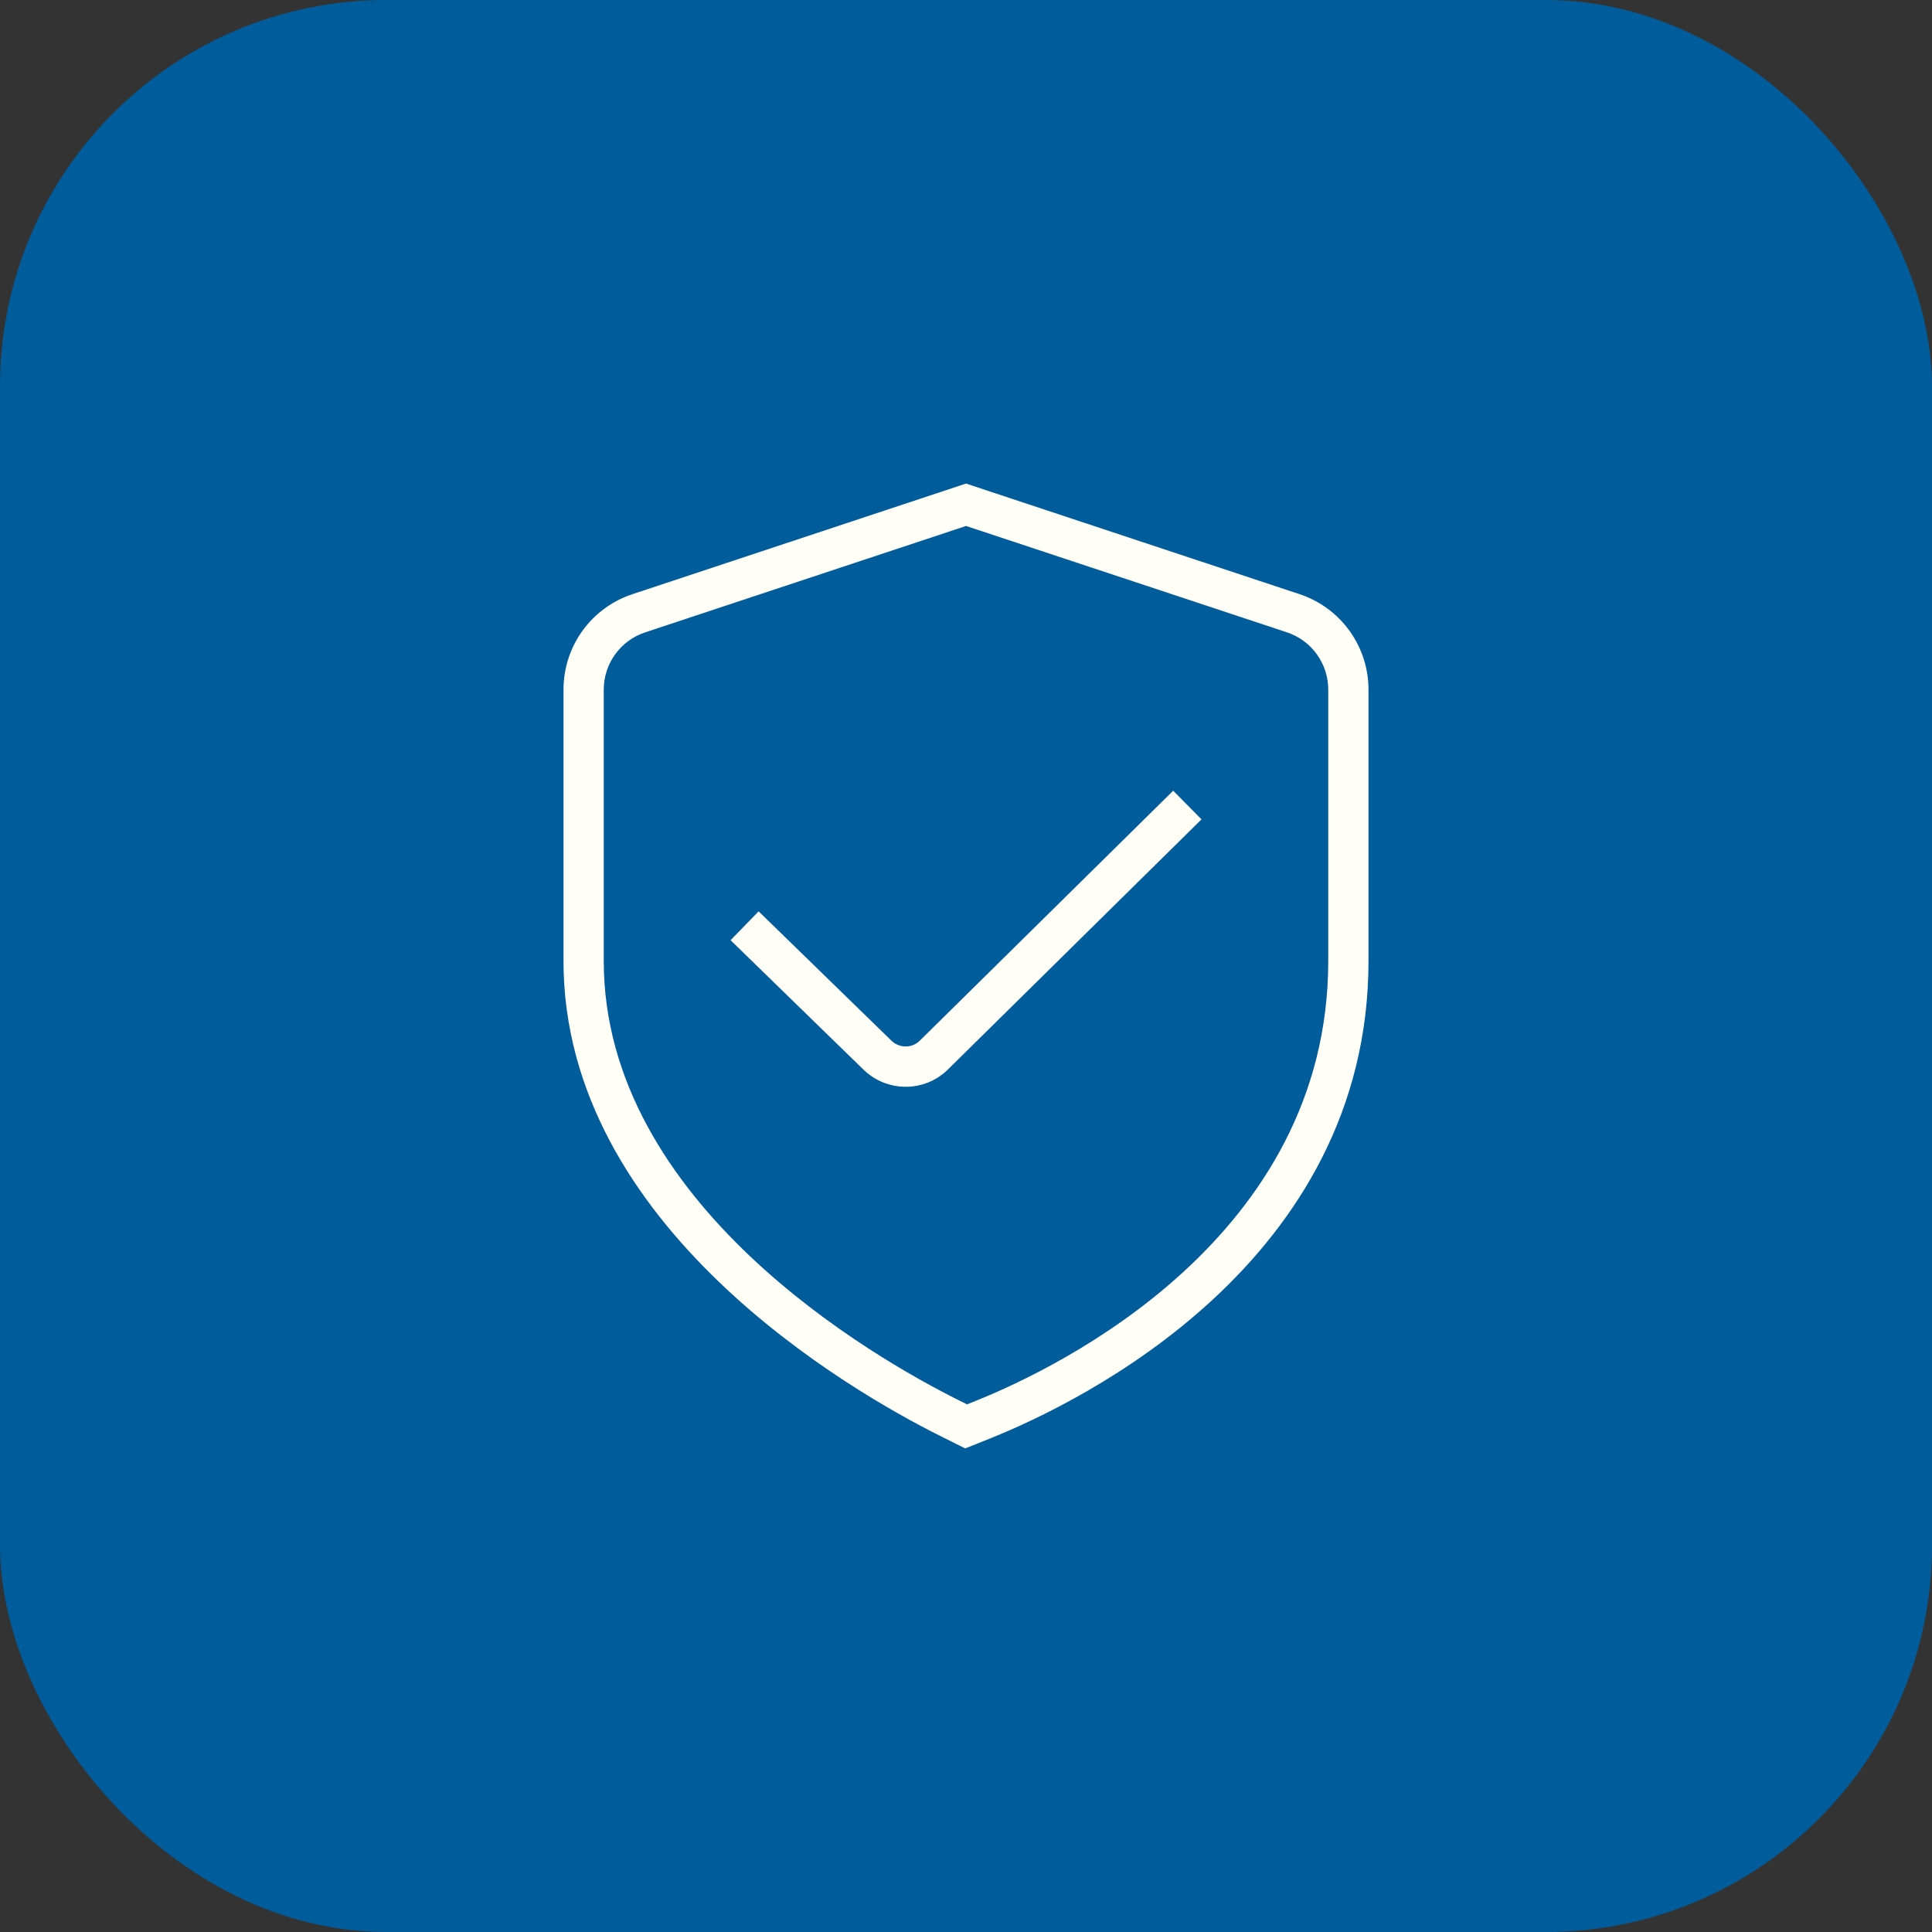 <svg xmlns="http://www.w3.org/2000/svg" xmlns:xlink="http://www.w3.org/1999/xlink" xmlns:svgjs="http://svgjs.dev/svgjs" id="Layer_1" data-name="Layer 1" viewBox="0 0 24 24" width="300" height="300" version="1.1"><rect x="0" y="0" width="24" height="24" fill="#333333" stroke="none"/><rect width="24" height="24" rx="4.8" ry="4.8" x="0" y="0" shape="true" transform="matrix(1,0,0,1,0,0)" fill-opacity="1" fill="#015c9b"></rect><g width="100%" height="100%" transform="matrix(0.5,0,0,0.5,6,6)"><path d="M11.98,23.986l-.626-.313c-2.194-1.097-9.354-5.189-9.354-11.8V5.135c0-1.08,.688-2.034,1.713-2.373L12,.014l8.287,2.748c1.024,.34,1.713,1.294,1.713,2.373v6.738c0,7.499-7.172,10.968-9.37,11.852l-.65,.261Zm.02-22.918L4.028,3.711c-.615,.204-1.028,.776-1.028,1.424v6.738c0,6.038,6.736,9.874,8.801,10.906l.224,.112,.232-.093c2.051-.825,8.743-4.052,8.743-10.924V5.134c0-.647-.413-1.22-1.027-1.424L12,1.067Z" fill="#fffff8" fill-opacity="1" data-original-color="#000000ff" stroke="none" stroke-opacity="1"></path><path d="M10.501,15c-.384,0-.769-.146-1.062-.439l-3.288-3.202,.697-.717,3.293,3.207c.201,.2,.518,.199,.712,.005l6.295-6.209,.703,.712-6.293,6.207c-.291,.291-.674,.437-1.057,.437Z" fill="#fffff8" fill-opacity="1" data-original-color="#000000ff" stroke="none" stroke-opacity="1"></path></g></svg>